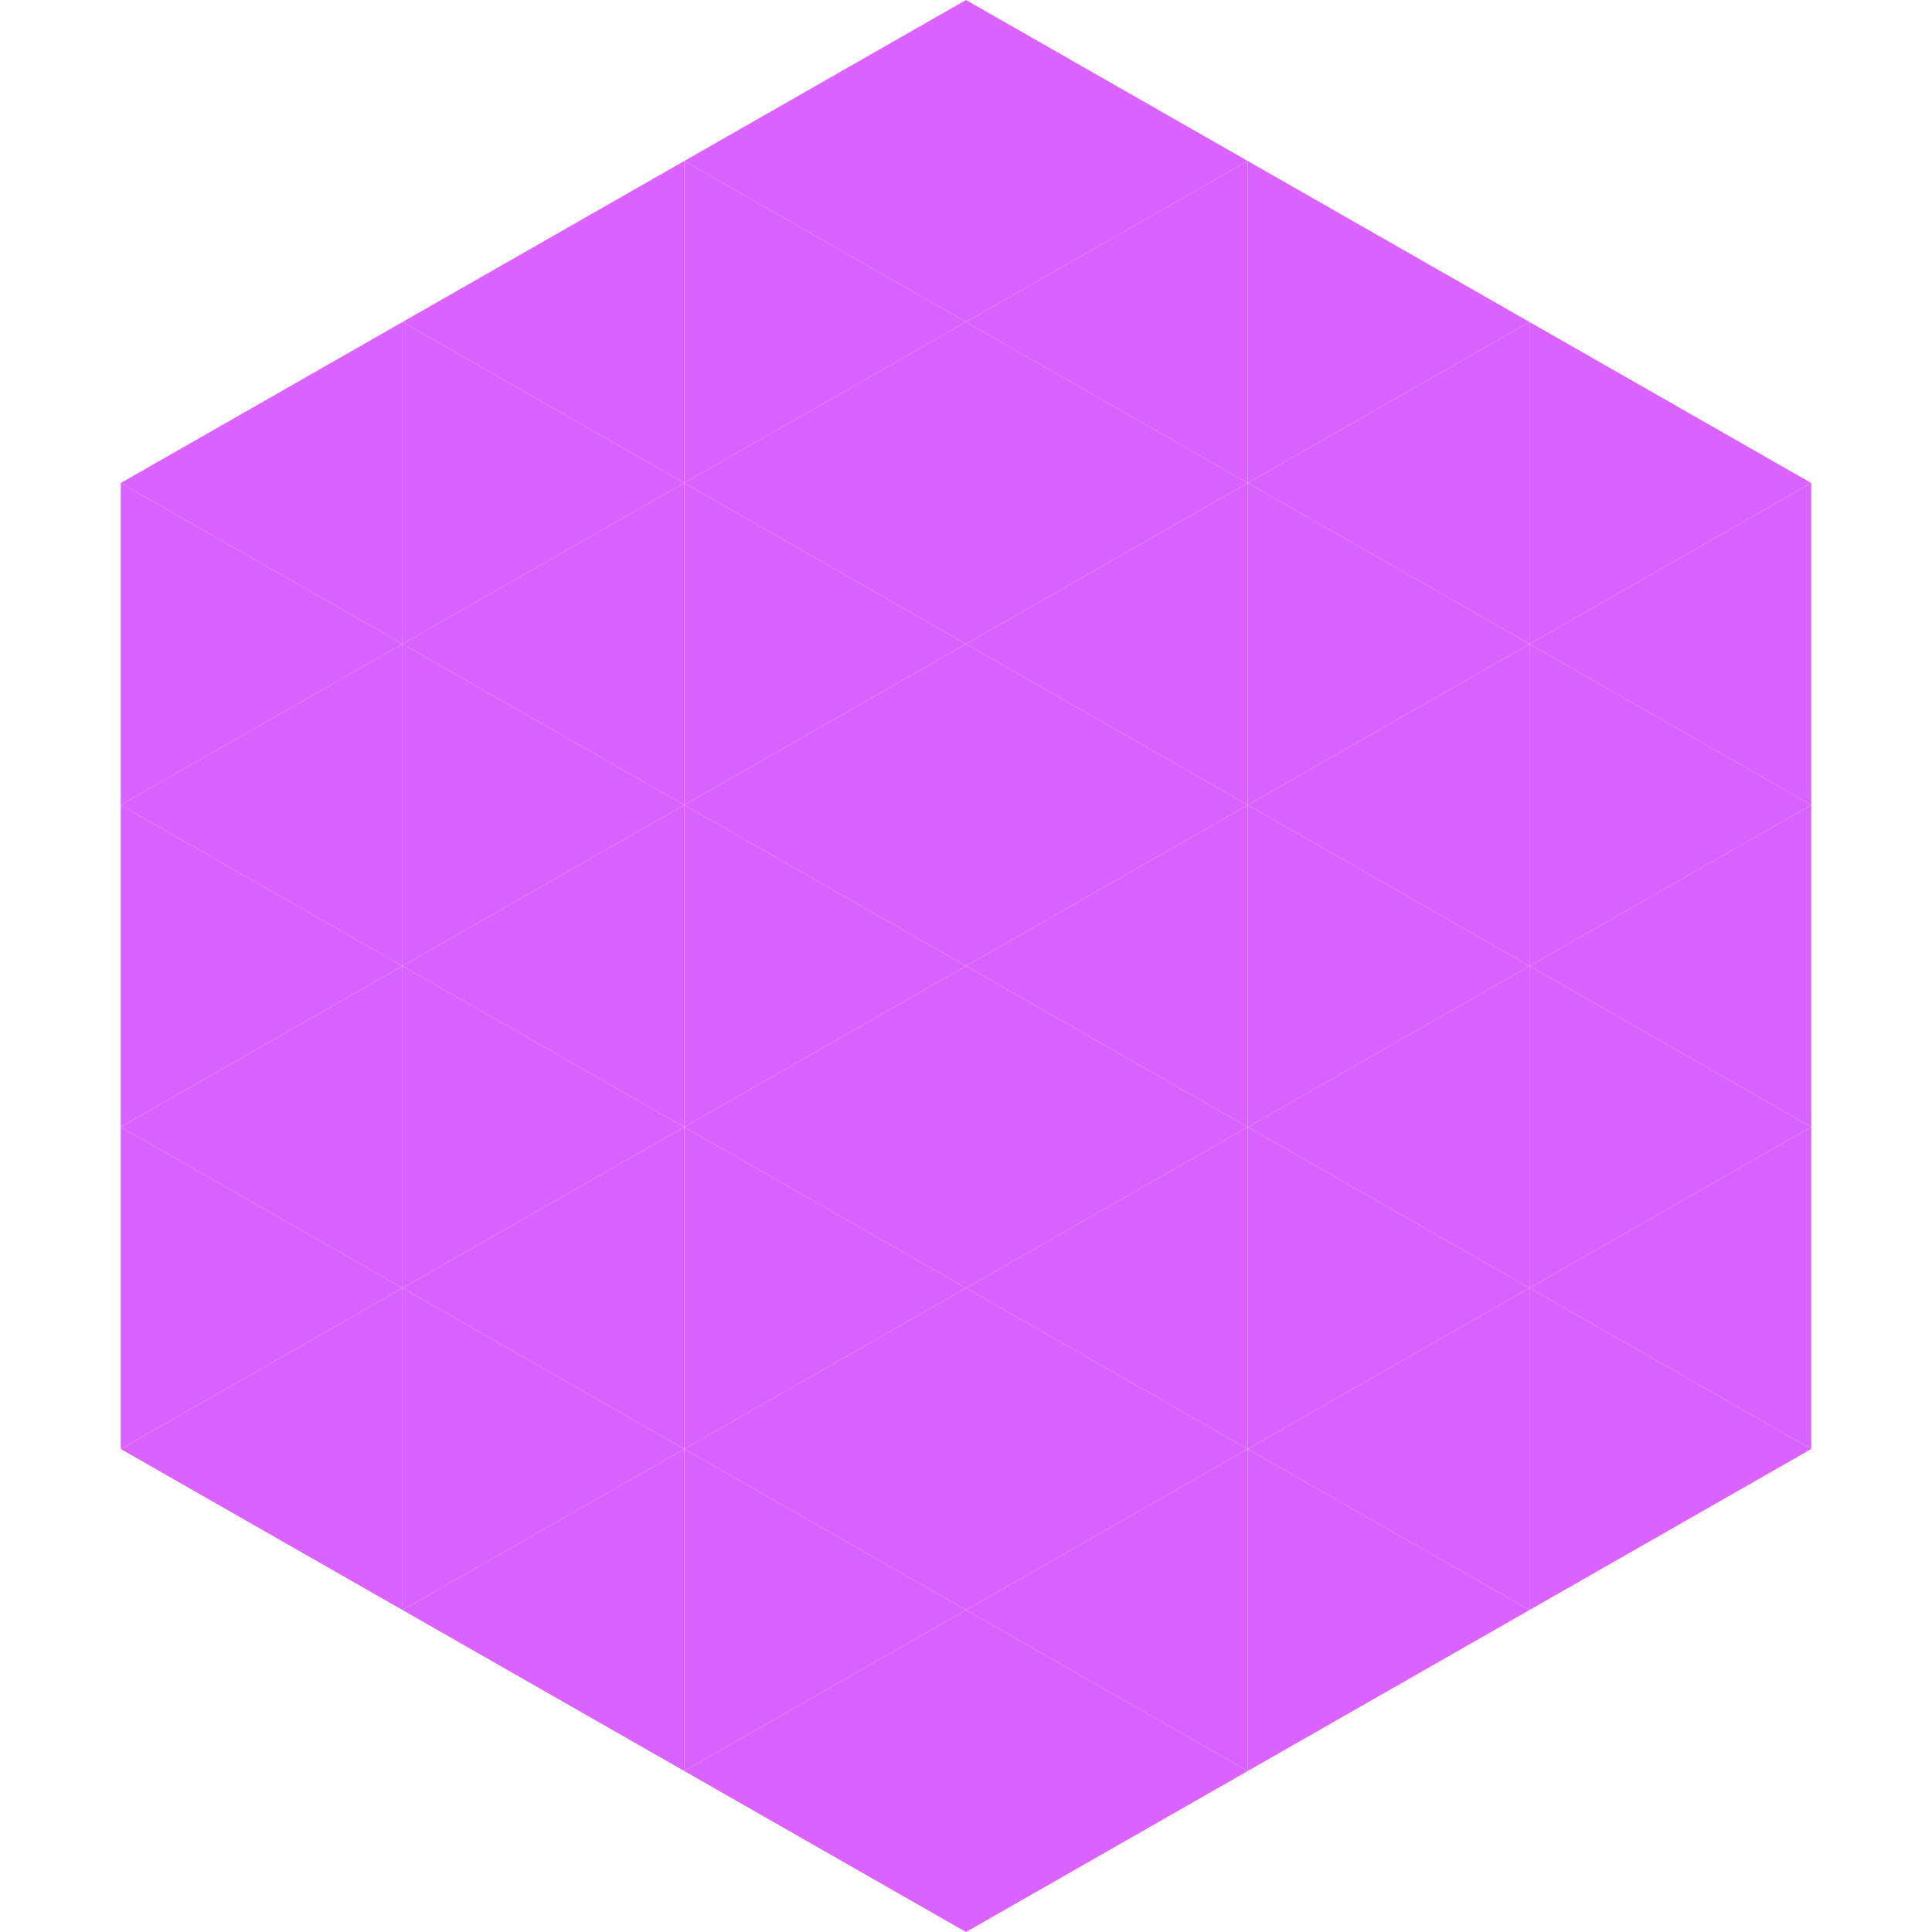 <?xml version="1.0"?>
<!-- Generated by SVGo -->
<svg width="240" height="240"
     xmlns="http://www.w3.org/2000/svg"
     xmlns:xlink="http://www.w3.org/1999/xlink">
<polygon points="50,40 15,60 50,80" style="fill:rgb(218,99,255)" />
<polygon points="190,40 225,60 190,80" style="fill:rgb(218,99,255)" />
<polygon points="15,60 50,80 15,100" style="fill:rgb(218,99,255)" />
<polygon points="225,60 190,80 225,100" style="fill:rgb(218,99,255)" />
<polygon points="50,80 15,100 50,120" style="fill:rgb(218,99,255)" />
<polygon points="190,80 225,100 190,120" style="fill:rgb(218,99,255)" />
<polygon points="15,100 50,120 15,140" style="fill:rgb(218,99,255)" />
<polygon points="225,100 190,120 225,140" style="fill:rgb(218,99,255)" />
<polygon points="50,120 15,140 50,160" style="fill:rgb(218,99,255)" />
<polygon points="190,120 225,140 190,160" style="fill:rgb(218,99,255)" />
<polygon points="15,140 50,160 15,180" style="fill:rgb(218,99,255)" />
<polygon points="225,140 190,160 225,180" style="fill:rgb(218,99,255)" />
<polygon points="50,160 15,180 50,200" style="fill:rgb(218,99,255)" />
<polygon points="190,160 225,180 190,200" style="fill:rgb(218,99,255)" />
<polygon points="15,180 50,200 15,220" style="fill:rgb(255,255,255); fill-opacity:0" />
<polygon points="225,180 190,200 225,220" style="fill:rgb(255,255,255); fill-opacity:0" />
<polygon points="50,0 85,20 50,40" style="fill:rgb(255,255,255); fill-opacity:0" />
<polygon points="190,0 155,20 190,40" style="fill:rgb(255,255,255); fill-opacity:0" />
<polygon points="85,20 50,40 85,60" style="fill:rgb(218,99,255)" />
<polygon points="155,20 190,40 155,60" style="fill:rgb(218,99,255)" />
<polygon points="50,40 85,60 50,80" style="fill:rgb(218,99,255)" />
<polygon points="190,40 155,60 190,80" style="fill:rgb(218,99,255)" />
<polygon points="85,60 50,80 85,100" style="fill:rgb(218,99,255)" />
<polygon points="155,60 190,80 155,100" style="fill:rgb(218,99,255)" />
<polygon points="50,80 85,100 50,120" style="fill:rgb(218,99,255)" />
<polygon points="190,80 155,100 190,120" style="fill:rgb(218,99,255)" />
<polygon points="85,100 50,120 85,140" style="fill:rgb(218,99,255)" />
<polygon points="155,100 190,120 155,140" style="fill:rgb(218,99,255)" />
<polygon points="50,120 85,140 50,160" style="fill:rgb(218,99,255)" />
<polygon points="190,120 155,140 190,160" style="fill:rgb(218,99,255)" />
<polygon points="85,140 50,160 85,180" style="fill:rgb(218,99,255)" />
<polygon points="155,140 190,160 155,180" style="fill:rgb(218,99,255)" />
<polygon points="50,160 85,180 50,200" style="fill:rgb(218,99,255)" />
<polygon points="190,160 155,180 190,200" style="fill:rgb(218,99,255)" />
<polygon points="85,180 50,200 85,220" style="fill:rgb(218,99,255)" />
<polygon points="155,180 190,200 155,220" style="fill:rgb(218,99,255)" />
<polygon points="120,0 85,20 120,40" style="fill:rgb(218,99,255)" />
<polygon points="120,0 155,20 120,40" style="fill:rgb(218,99,255)" />
<polygon points="85,20 120,40 85,60" style="fill:rgb(218,99,255)" />
<polygon points="155,20 120,40 155,60" style="fill:rgb(218,99,255)" />
<polygon points="120,40 85,60 120,80" style="fill:rgb(218,99,255)" />
<polygon points="120,40 155,60 120,80" style="fill:rgb(218,99,255)" />
<polygon points="85,60 120,80 85,100" style="fill:rgb(218,99,255)" />
<polygon points="155,60 120,80 155,100" style="fill:rgb(218,99,255)" />
<polygon points="120,80 85,100 120,120" style="fill:rgb(218,99,255)" />
<polygon points="120,80 155,100 120,120" style="fill:rgb(218,99,255)" />
<polygon points="85,100 120,120 85,140" style="fill:rgb(218,99,255)" />
<polygon points="155,100 120,120 155,140" style="fill:rgb(218,99,255)" />
<polygon points="120,120 85,140 120,160" style="fill:rgb(218,99,255)" />
<polygon points="120,120 155,140 120,160" style="fill:rgb(218,99,255)" />
<polygon points="85,140 120,160 85,180" style="fill:rgb(218,99,255)" />
<polygon points="155,140 120,160 155,180" style="fill:rgb(218,99,255)" />
<polygon points="120,160 85,180 120,200" style="fill:rgb(218,99,255)" />
<polygon points="120,160 155,180 120,200" style="fill:rgb(218,99,255)" />
<polygon points="85,180 120,200 85,220" style="fill:rgb(218,99,255)" />
<polygon points="155,180 120,200 155,220" style="fill:rgb(218,99,255)" />
<polygon points="120,200 85,220 120,240" style="fill:rgb(218,99,255)" />
<polygon points="120,200 155,220 120,240" style="fill:rgb(218,99,255)" />
<polygon points="85,220 120,240 85,260" style="fill:rgb(255,255,255); fill-opacity:0" />
<polygon points="155,220 120,240 155,260" style="fill:rgb(255,255,255); fill-opacity:0" />
</svg>
